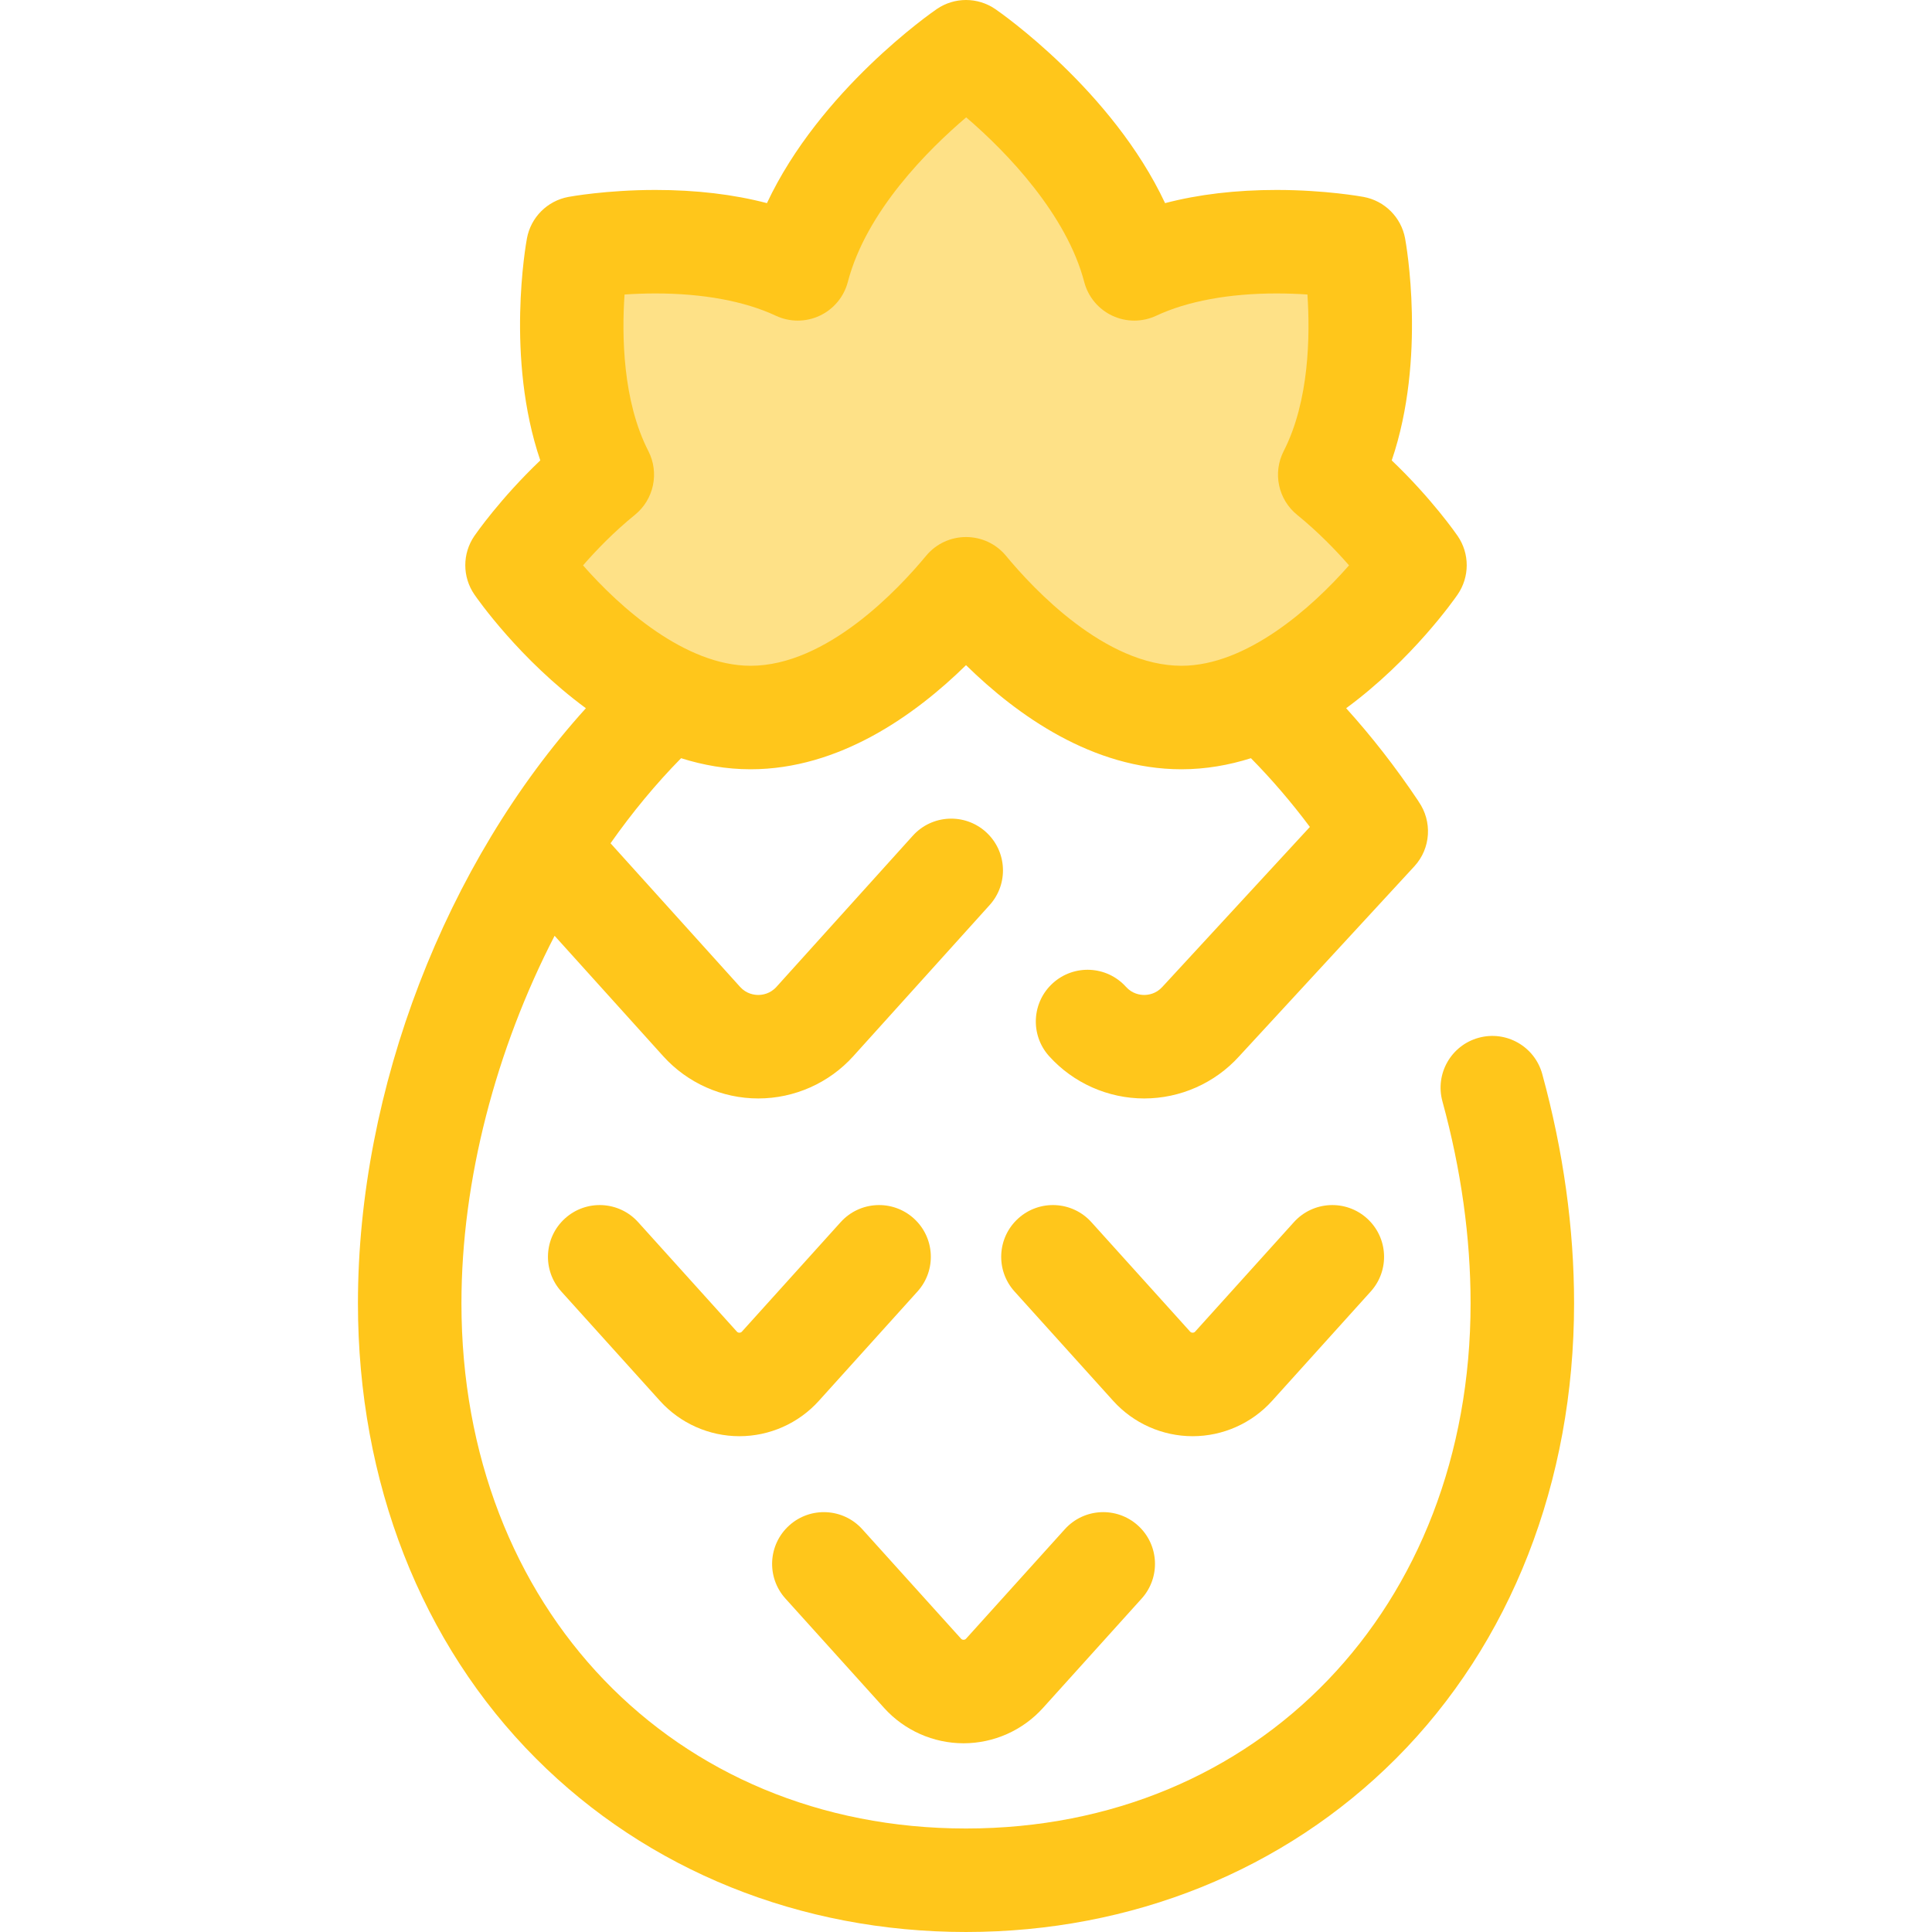 <?xml version="1.0" encoding="iso-8859-1"?>
<!-- Uploaded to: SVG Repo, www.svgrepo.com, Generator: SVG Repo Mixer Tools -->
<svg height="800px" width="800px" version="1.1" id="Layer_1" xmlns="http://www.w3.org/2000/svg" xmlns:xlink="http://www.w3.org/1999/xlink" 
	 viewBox="0 0 512.001 512.001" xml:space="preserve">
<path style="fill:#FEE187;" d="M352.395,125.794c12.956-25.283,6.486-60.124,6.486-60.124s-33.188-6.166-58.284,5.58
	c-8.556-32.784-44.59-57.536-44.59-57.536s-36.036,24.752-44.594,57.536c-25.097-11.745-58.282-5.58-58.282-5.58
	s-6.47,34.842,6.484,60.123c-13.794,11.186-22.59,23.996-22.59,23.996s27.707,40.36,61.885,40.36
	c25.68,0,47.707-22.782,57.074-34.113c0.003,0.003,0.023,0.016,0.023,0.016s0.021-0.015,0.025-0.016
	c9.366,11.331,31.39,34.113,57.069,34.113c34.178,0,61.885-40.36,61.885-40.36S366.188,136.98,352.395,125.794z"/>
<g>
	<path style="fill:#FFC61B;" d="M408.712,284.627c-2.001-7.306-9.547-11.608-16.85-9.604c-7.306,2-11.605,9.544-9.604,16.85
		c4.951,18.08,7.462,36.081,7.462,53.506c0,80.655-56.236,139.193-133.716,139.193s-133.716-58.539-133.716-139.193
		c0-32.675,9.163-67.313,24.687-97.385l28.784,31.908c6.422,7.118,15.603,11.201,25.189,11.201c9.586,0,18.768-4.083,25.188-11.201
		l36.132-40.053c5.074-5.624,4.627-14.296-0.997-19.37c-5.623-5.072-14.296-4.627-19.369,0.997l-36.133,40.053
		c-1.683,1.865-3.743,2.144-4.822,2.144s-3.139-0.278-4.823-2.144l-34.326-38.051c5.746-8.17,12.002-15.744,18.696-22.545
		c5.844,1.843,12.006,2.934,18.413,2.934c23.509,0,43.565-14.325,57.099-27.593c13.531,13.269,33.585,27.593,57.093,27.593
		c6.407,0,12.569-1.089,18.413-2.934c5.473,5.55,10.697,11.633,15.619,18.214l-38.983,42.271c-0.033,0.037-0.067,0.074-0.1,0.111
		c-1.684,1.867-3.744,2.145-4.825,2.145c-1.078,0-3.139-0.278-4.823-2.145c-5.074-5.624-13.746-6.069-19.37-0.996
		c-5.624,5.074-6.069,13.746-0.996,19.37c6.422,7.118,15.603,11.201,25.188,11.201c9.559,0,18.713-4.058,25.132-11.136
		l46.451-50.369c4.442-4.816,4.77-11.954,1.175-17.118c-0.066-0.103-0.119-0.211-0.188-0.313
		c-5.903-8.812-12.277-16.998-19.049-24.479c17.553-12.907,28.776-29.012,29.545-30.135c3.212-4.678,3.211-10.85-0.001-15.526
		c-0.331-0.481-6.843-9.889-17.464-20.015c9.238-27.146,3.803-57.414,3.538-58.845c-1.037-5.579-5.401-9.943-10.98-10.98
		c-0.406-0.075-10.097-1.849-23.075-1.849c-10.788,0-20.673,1.171-29.549,3.493c-14.048-29.899-43.558-50.44-44.989-51.422
		c-4.679-3.212-10.851-3.213-15.53,0c-1.43,0.982-30.944,21.519-44.993,51.422c-8.877-2.322-18.761-3.493-29.549-3.493
		c-12.979,0-22.669,1.772-23.075,1.849c-5.578,1.037-9.942,5.401-10.978,10.978c-0.265,1.43-5.701,31.698,3.537,58.845
		c-10.622,10.127-17.135,19.535-17.465,20.016c-3.212,4.677-3.213,10.848-0.001,15.526c0.771,1.122,11.995,17.229,29.549,30.137
		c-37.1,40.957-60.407,100.89-60.407,157.689c0,47.323,16.759,90.172,47.19,120.654c29.594,29.642,70.064,45.968,113.955,45.968
		s84.36-16.326,113.955-45.968c30.431-30.482,47.19-73.33,47.19-120.654C417.15,325.507,414.311,305.068,408.712,284.627z
		 M168.254,136.445c5.036-4.084,6.524-11.136,3.567-16.907c-6.846-13.361-7.044-30.76-6.31-41.49
		c2.429-0.165,5.199-0.281,8.19-0.281c12.616,0,23.646,2.042,31.901,5.904c3.686,1.727,7.953,1.723,11.639-0.007
		s6.414-5.01,7.443-8.951c4.908-18.805,21.44-35.171,31.364-43.611c10.919,9.322,26.642,25.844,31.279,43.611
		c1.029,3.942,3.755,7.221,7.443,8.951c3.685,1.731,7.949,1.734,11.641,0.007c8.253-3.862,19.285-5.904,31.901-5.904
		c2.983,0,5.746,0.115,8.171,0.28c0.72,10.759,0.516,28.209-6.292,41.493c-2.957,5.77-1.469,12.823,3.567,16.907
		c5.605,4.545,10.316,9.444,13.749,13.378c-9.826,11.225-27.137,26.612-44.405,26.612c-20.23,0-39.256-20.377-46.497-29.138
		c-2.698-3.263-6.601-4.969-10.546-4.977c-0.022,0-0.043,0-0.064,0c-3.968,0-7.883,1.717-10.578,4.977
		c-7.243,8.761-26.271,29.138-46.504,29.138c-17.272,0-34.588-15.394-44.405-26.609
		C157.942,145.889,162.659,140.983,168.254,136.445z"/>
	<path style="fill:#FFC61B;" d="M216.994,371.251l26.156-28.995c5.073-5.624,4.627-14.296-0.997-19.37
		c-5.622-5.072-14.295-4.627-19.369,0.997l-26.158,28.995c-0.074,0.084-0.272,0.303-0.679,0.303c-0.407,0-0.605-0.219-0.68-0.303
		l-26.156-28.995c-5.072-5.624-13.745-6.07-19.369-0.997c-5.624,5.074-6.07,13.746-0.997,19.37l26.155,28.995
		c5.365,5.947,13.037,9.359,21.048,9.359C203.958,380.61,211.63,377.199,216.994,371.251z"/>
	<path style="fill:#FFC61B;" d="M337.108,371.251l26.156-28.995c5.073-5.624,4.627-14.296-0.997-19.37
		c-5.622-5.072-14.296-4.627-19.369,0.997l-26.158,28.995c-0.074,0.084-0.272,0.303-0.679,0.303s-0.605-0.219-0.68-0.303
		l-26.156-28.995c-5.072-5.624-13.745-6.07-19.369-0.997c-5.624,5.074-6.07,13.746-0.997,19.37l26.155,28.995
		c5.365,5.947,13.037,9.359,21.048,9.359S331.744,377.199,337.108,371.251z"/>
	<path style="fill:#FFC61B;" d="M234.304,452.629c5.365,5.947,13.037,9.359,21.048,9.359c8.011,0,15.682-3.412,21.046-9.359
		l26.156-28.995c5.073-5.624,4.627-14.296-0.997-19.37c-5.622-5.072-14.296-4.629-19.369,0.997l-26.158,28.995
		c-0.074,0.084-0.272,0.303-0.679,0.303s-0.605-0.219-0.68-0.303l-26.156-28.994c-5.072-5.624-13.745-6.07-19.369-0.997
		c-5.624,5.074-6.07,13.746-0.997,19.37L234.304,452.629z"/>
</g>
</svg>
